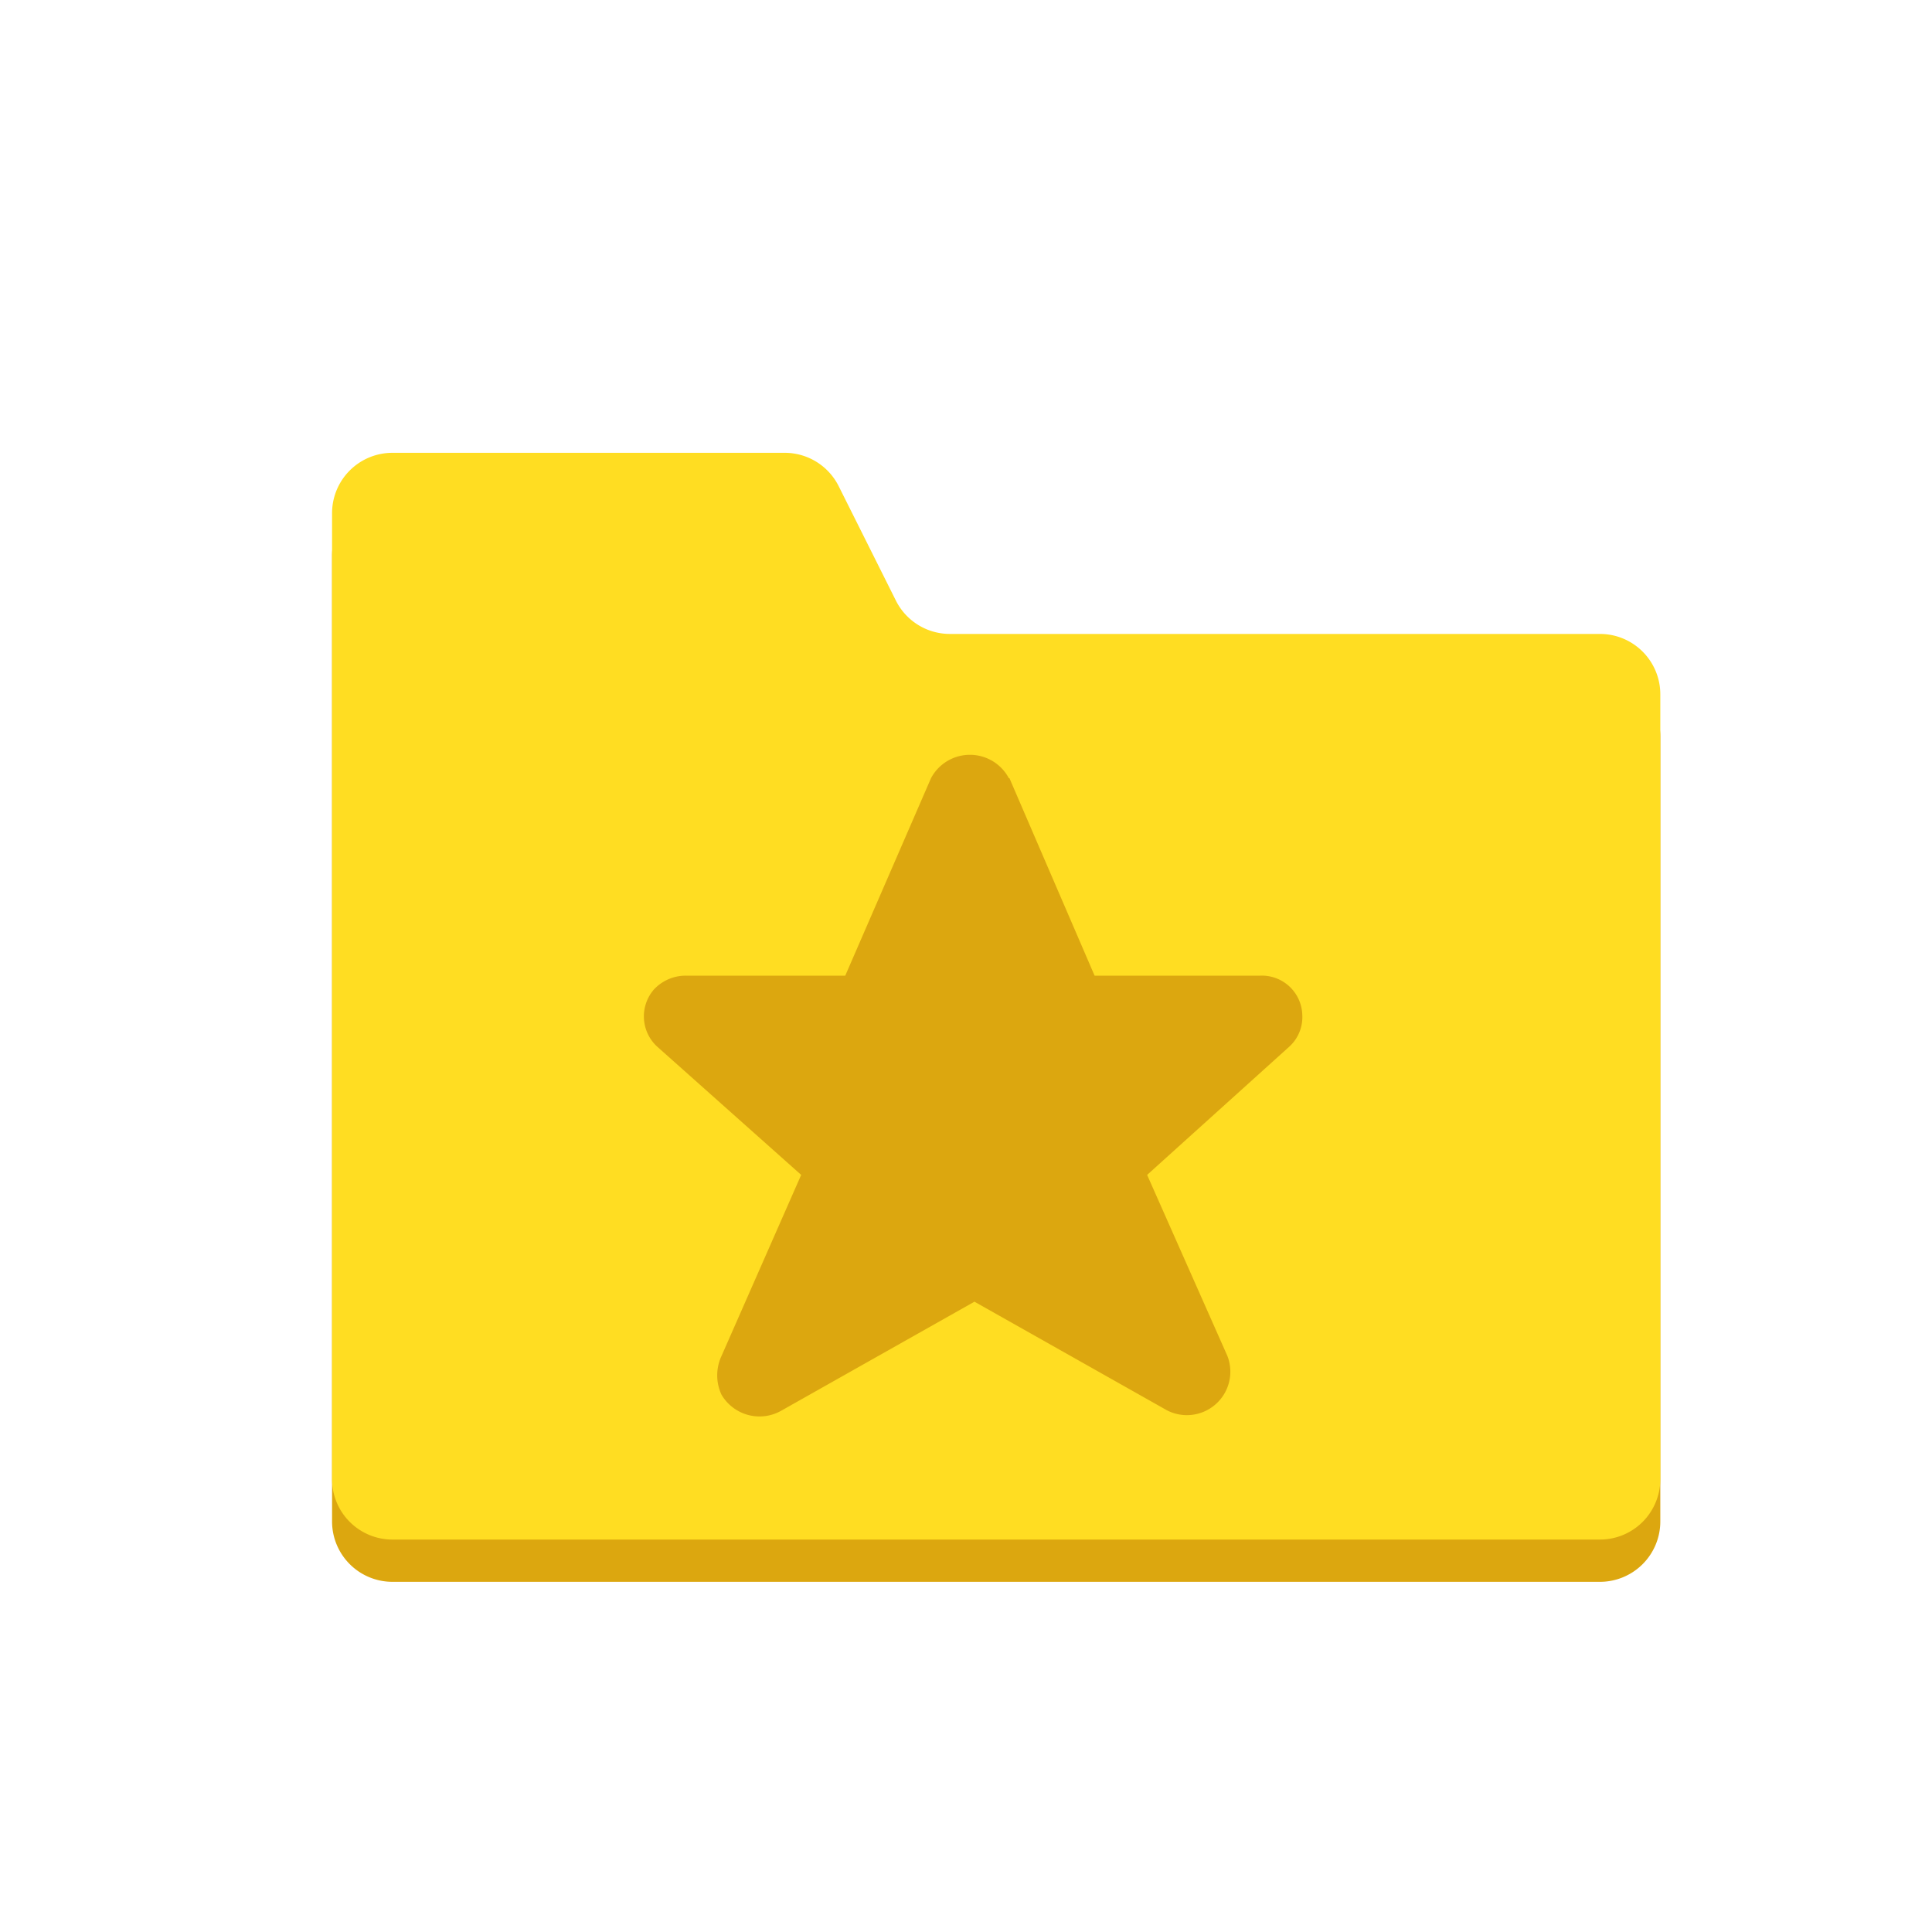 <svg id="TOI" xmlns="http://www.w3.org/2000/svg" xmlns:xlink="http://www.w3.org/1999/xlink" viewBox="0 0 32 32"><defs><style>.cls-1{fill:#dca70f;}.cls-2{fill:#fd2;}</style><symbol id="FolderBase" data-name="FolderBase" viewBox="0 0 22 18.7"><path id="FolderBase-3" data-name="FolderBase" class="cls-1" d="M10.24,3.7a1,1,0,0,1-.9-.55l-.95-1.9A1,1,0,0,0,7.5.7H1a1,1,0,0,0-1,1v16a1,1,0,0,0,1,1H21a1,1,0,0,0,1-1V4.7a1,1,0,0,0-1-1Z"/><path id="FolderBase-4" data-name="FolderBase" class="cls-2" d="M10.24,3a1,1,0,0,1-.9-.55L8.39.55A1,1,0,0,0,7.5,0H1A1,1,0,0,0,0,1V17a1,1,0,0,0,1,1H21a1,1,0,0,0,1-1V4a1,1,0,0,0-1-1Z"/></symbol></defs><title>folder-favorites</title><use width="22" height="18.7" transform="translate(5.5 7.5)" xlink:href="#FolderBase"/><path class="cls-1" d="M16.72,12.89l1.41,3.27h2.74a.67.67,0,0,1,.7.65.66.66,0,0,1-.22.53L19,19.46l1.33,3a.72.72,0,0,1-1,.9l-3.19-1.8-3.19,1.8a.73.73,0,0,1-1-.26.76.76,0,0,1,0-.64l1.32-3-2.38-2.12a.68.68,0,0,1-.06-.95.72.72,0,0,1,.53-.23H14l1.42-3.27a.73.73,0,0,1,1.29,0Z"/></svg>